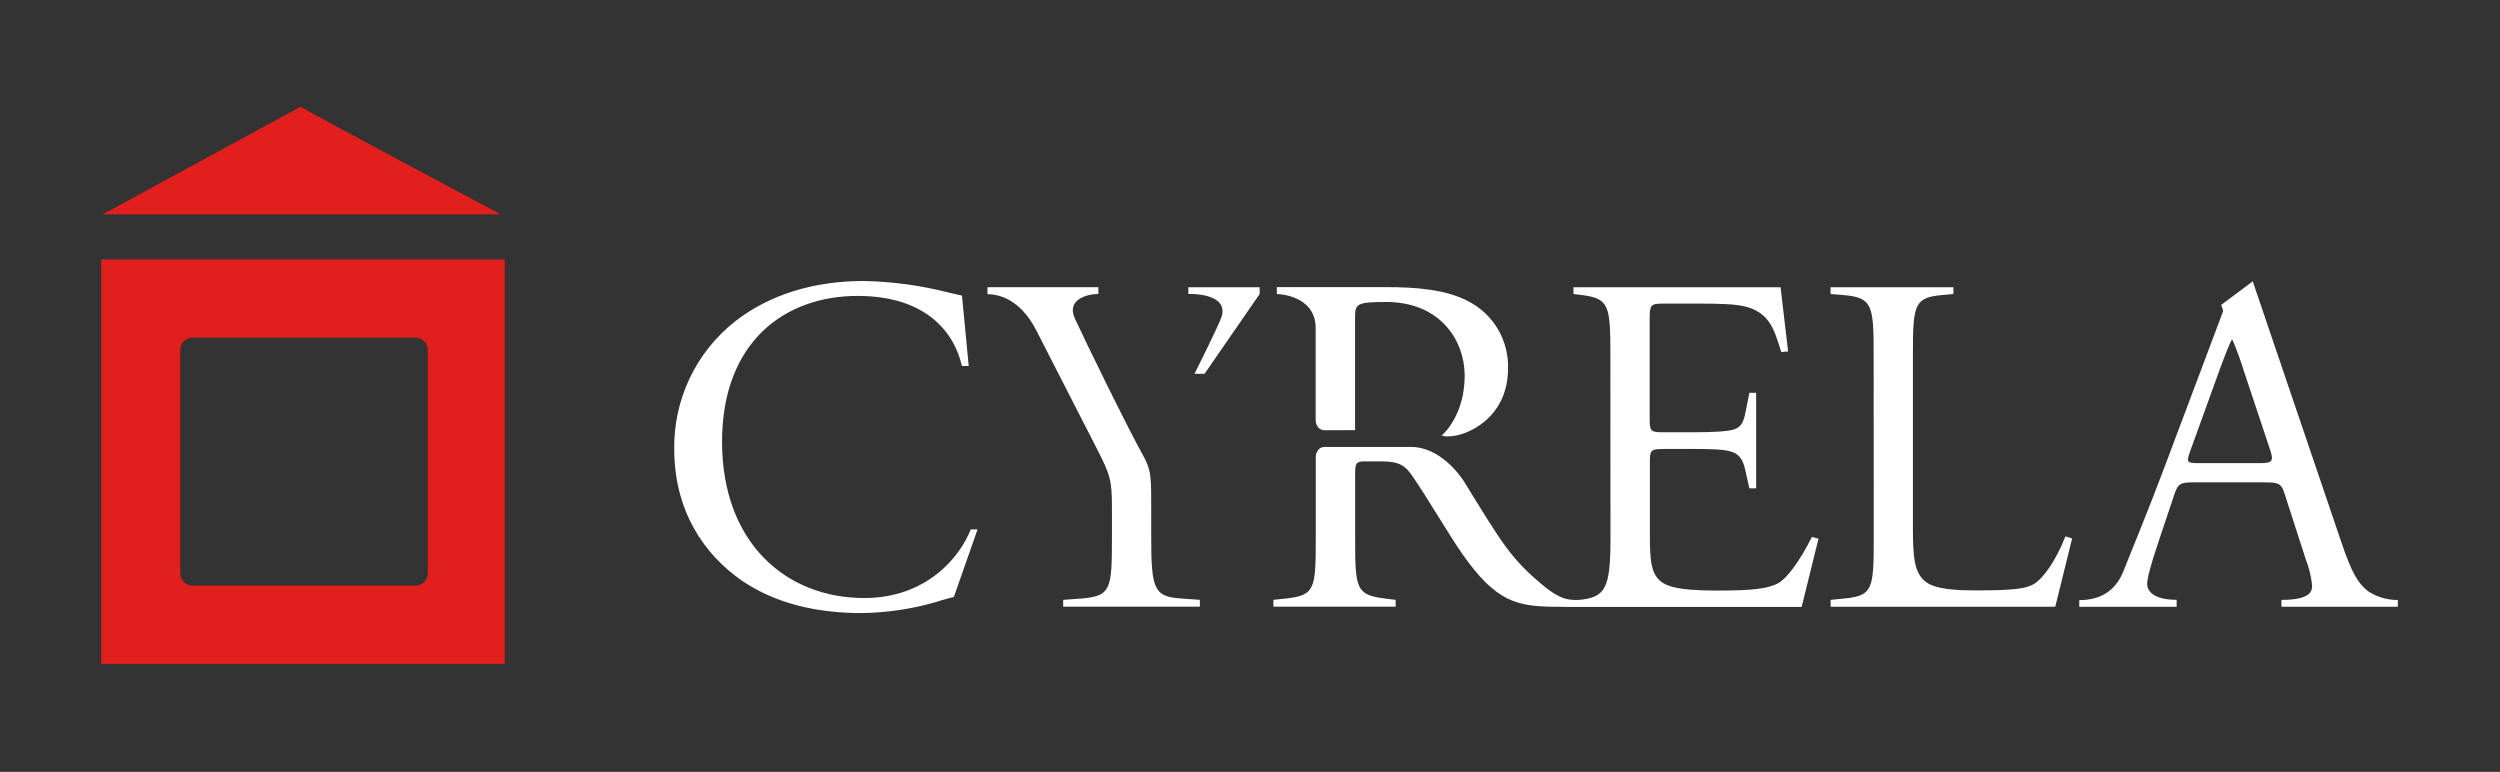 <svg xmlns="http://www.w3.org/2000/svg" width="217" height="67" viewBox="0 0 217 67" fill="none"><rect x="0" y="0" width="217" height="67" fill="#333333" stroke="none"/><path d="M26.11 9.258L8.911 18.604H43.459C43.459 18.604 26 9.324 26.11 9.258ZM8.782 22.52V57.625H43.813V22.52H8.782ZM37.132 49.775C37.131 50.056 37.018 50.326 36.82 50.526C36.621 50.725 36.352 50.837 36.07 50.838H16.705C16.424 50.836 16.155 50.724 15.957 50.525C15.758 50.325 15.646 50.056 15.644 49.775V30.367C15.646 30.086 15.758 29.817 15.957 29.619C16.156 29.42 16.424 29.308 16.705 29.307H36.07C36.351 29.308 36.62 29.42 36.818 29.619C37.017 29.817 37.13 30.086 37.132 30.367V49.775Z" fill="#E11F1D"></path><path d="M63.757 27.932C66.787 25.556 70.655 24.39 74.977 24.39C77.459 24.438 79.927 24.774 82.332 25.391C82.833 25.516 83.499 25.655 83.499 25.655L84.085 31.771H83.492C82.866 28.941 80.466 25.685 74.439 25.685C68.079 25.685 62.674 29.718 62.674 38.342C62.674 47.091 68.203 51.909 75.017 51.909C80.382 51.909 83.302 48.407 84.26 45.95H84.853L82.793 51.817C82.793 51.817 81.794 52.066 81.329 52.231C79.2 52.855 76.997 53.186 74.779 53.214C71.035 53.214 67.46 52.462 64.43 50.424C61.104 48.132 58.524 44.341 58.524 38.969C58.495 36.85 58.953 34.753 59.861 32.839C60.77 30.925 62.105 29.247 63.764 27.932M139.788 46.739C139.788 51.113 139.352 51.872 136.984 52.077H135.839V52.682H156.383L157.846 46.757C157.846 46.757 157.682 46.706 157.276 46.603C156.196 48.766 155.08 50.226 154.326 50.636C153.411 51.095 152.207 51.263 149.005 51.263C145.346 51.263 144.475 50.805 143.977 50.306C143.315 49.591 143.209 48.62 143.209 46.42V40.095C143.209 38.995 143.333 38.969 144.581 38.969H146.989C148.61 38.969 149.609 39.009 150.191 39.178C151.022 39.387 151.314 40.01 151.479 40.758L151.845 42.386H152.434V34.096H151.845L151.508 35.805C151.304 36.842 151.011 37.095 150.513 37.271C150.015 37.447 148.724 37.521 146.978 37.521H144.563C143.315 37.521 143.191 37.521 143.191 36.355V28.017C143.191 26.433 143.191 26.352 144.439 26.352H147.432C149.262 26.352 150.59 26.392 151.457 26.598C153.62 27.14 153.993 28.6 154.615 30.558L155.208 30.503L154.553 24.933H136.578V25.52L137.248 25.604C139.7 25.894 139.78 26.521 139.78 30.855L139.788 46.739ZM162.64 46.739C162.64 51.109 162.556 51.696 160.145 51.945L158.9 52.07V52.664H178.397L179.861 46.739C179.861 46.739 179.514 46.618 179.279 46.555C178.449 48.678 177.347 50.222 176.517 50.706C175.851 51.073 174.976 51.249 171.445 51.249C168.151 51.249 167.372 50.75 166.914 50.292C166.182 49.496 166.04 48.414 166.04 45.793V30.858C166.04 26.484 166.124 25.82 168.576 25.611L169.556 25.52V24.933H158.893V25.52L159.932 25.604C162.549 25.813 162.633 26.477 162.633 30.851L162.64 46.739ZM208.13 52.07V52.664H198.03V52.07C200.741 52.07 200.69 51.194 200.69 50.776C200.608 50.022 200.426 49.282 200.149 48.576L198.319 42.911C198.026 41.994 197.858 41.869 196.61 41.869H190.331C189.295 41.869 189.046 41.994 188.75 42.867L187.286 47.241C186.66 49.115 186.371 50.24 186.371 50.699C186.371 51.157 186.737 52.063 188.933 52.063V52.671H180.483V52.092C182.624 52.092 183.777 50.992 184.348 49.492C185.098 47.575 186.258 44.869 188.007 40.205L192.976 26.986L192.801 26.466L195.538 24.42L203.248 47.116C204.145 49.786 204.712 50.655 205.521 51.3C206.288 51.811 207.19 52.082 208.111 52.077M197.002 38.91L194.74 32.12C194.465 31.23 194.145 30.355 193.781 29.498H193.708C193.587 29.707 193.17 30.704 192.713 31.955L190.093 39.2C189.76 40.161 189.804 40.201 190.967 40.201H196.09C197.298 40.201 197.379 40.036 197.005 38.907M99.443 39.952C97.716 36.831 94.261 29.722 93.295 27.643C92.564 26.055 94.265 25.516 95.337 25.516V24.929H85.713V25.534C86.606 25.534 88.516 25.901 89.932 28.64L95.187 38.907C96.391 41.239 96.516 41.737 96.516 44.04V46.651C96.516 51.109 96.439 51.692 94.024 51.942L92.285 52.066V52.66H104.149V52.066L102.418 51.942C100.175 51.773 99.926 51.109 99.926 46.651V44.04C99.926 41.73 99.926 40.887 99.421 39.944M136.578 52.066C135.846 52.066 135.074 51.744 134.017 50.875C131.155 48.539 130.379 47.146 127.064 41.774C126.855 41.44 125.084 38.793 122.468 38.793H114.999C114.245 38.793 114.209 39.618 114.209 39.618V46.735C114.209 51.109 114.128 51.652 111.717 51.942L110.531 52.066V52.66H121.143V52.066L120.122 51.942C117.711 51.608 117.626 51.109 117.626 46.735V41.059C117.626 40.186 117.74 40.047 118.475 40.047H119.892C121.557 40.047 122.01 40.465 122.636 41.382C123.921 43.252 125.845 46.537 126.925 48.077C129.878 52.283 131.682 52.668 135.228 52.668H136.586L136.578 52.066ZM117.619 37.337V27.547C117.619 26.381 117.744 26.213 120.323 26.213C124.934 26.213 127.133 29.458 127.133 32.629C127.133 35.97 125.326 37.671 125.128 37.796C125.334 37.871 125.554 37.897 125.772 37.873C127.309 37.873 130.895 36.281 130.895 32.006C130.934 30.811 130.635 29.629 130.032 28.596C129.43 27.564 128.548 26.724 127.488 26.172C125.575 25.131 122.925 24.922 120.345 24.922H110.831V25.52C110.831 25.52 114.201 25.56 114.201 28.497V36.52C114.201 36.52 114.238 37.345 114.992 37.345L117.619 37.337ZM106.037 27.481C105.847 28.127 103.684 32.446 103.684 32.446H104.555L109.338 25.52V24.933H103.15V25.52C103.15 25.52 106.667 25.373 106.037 27.485" fill="white"></path></svg>
